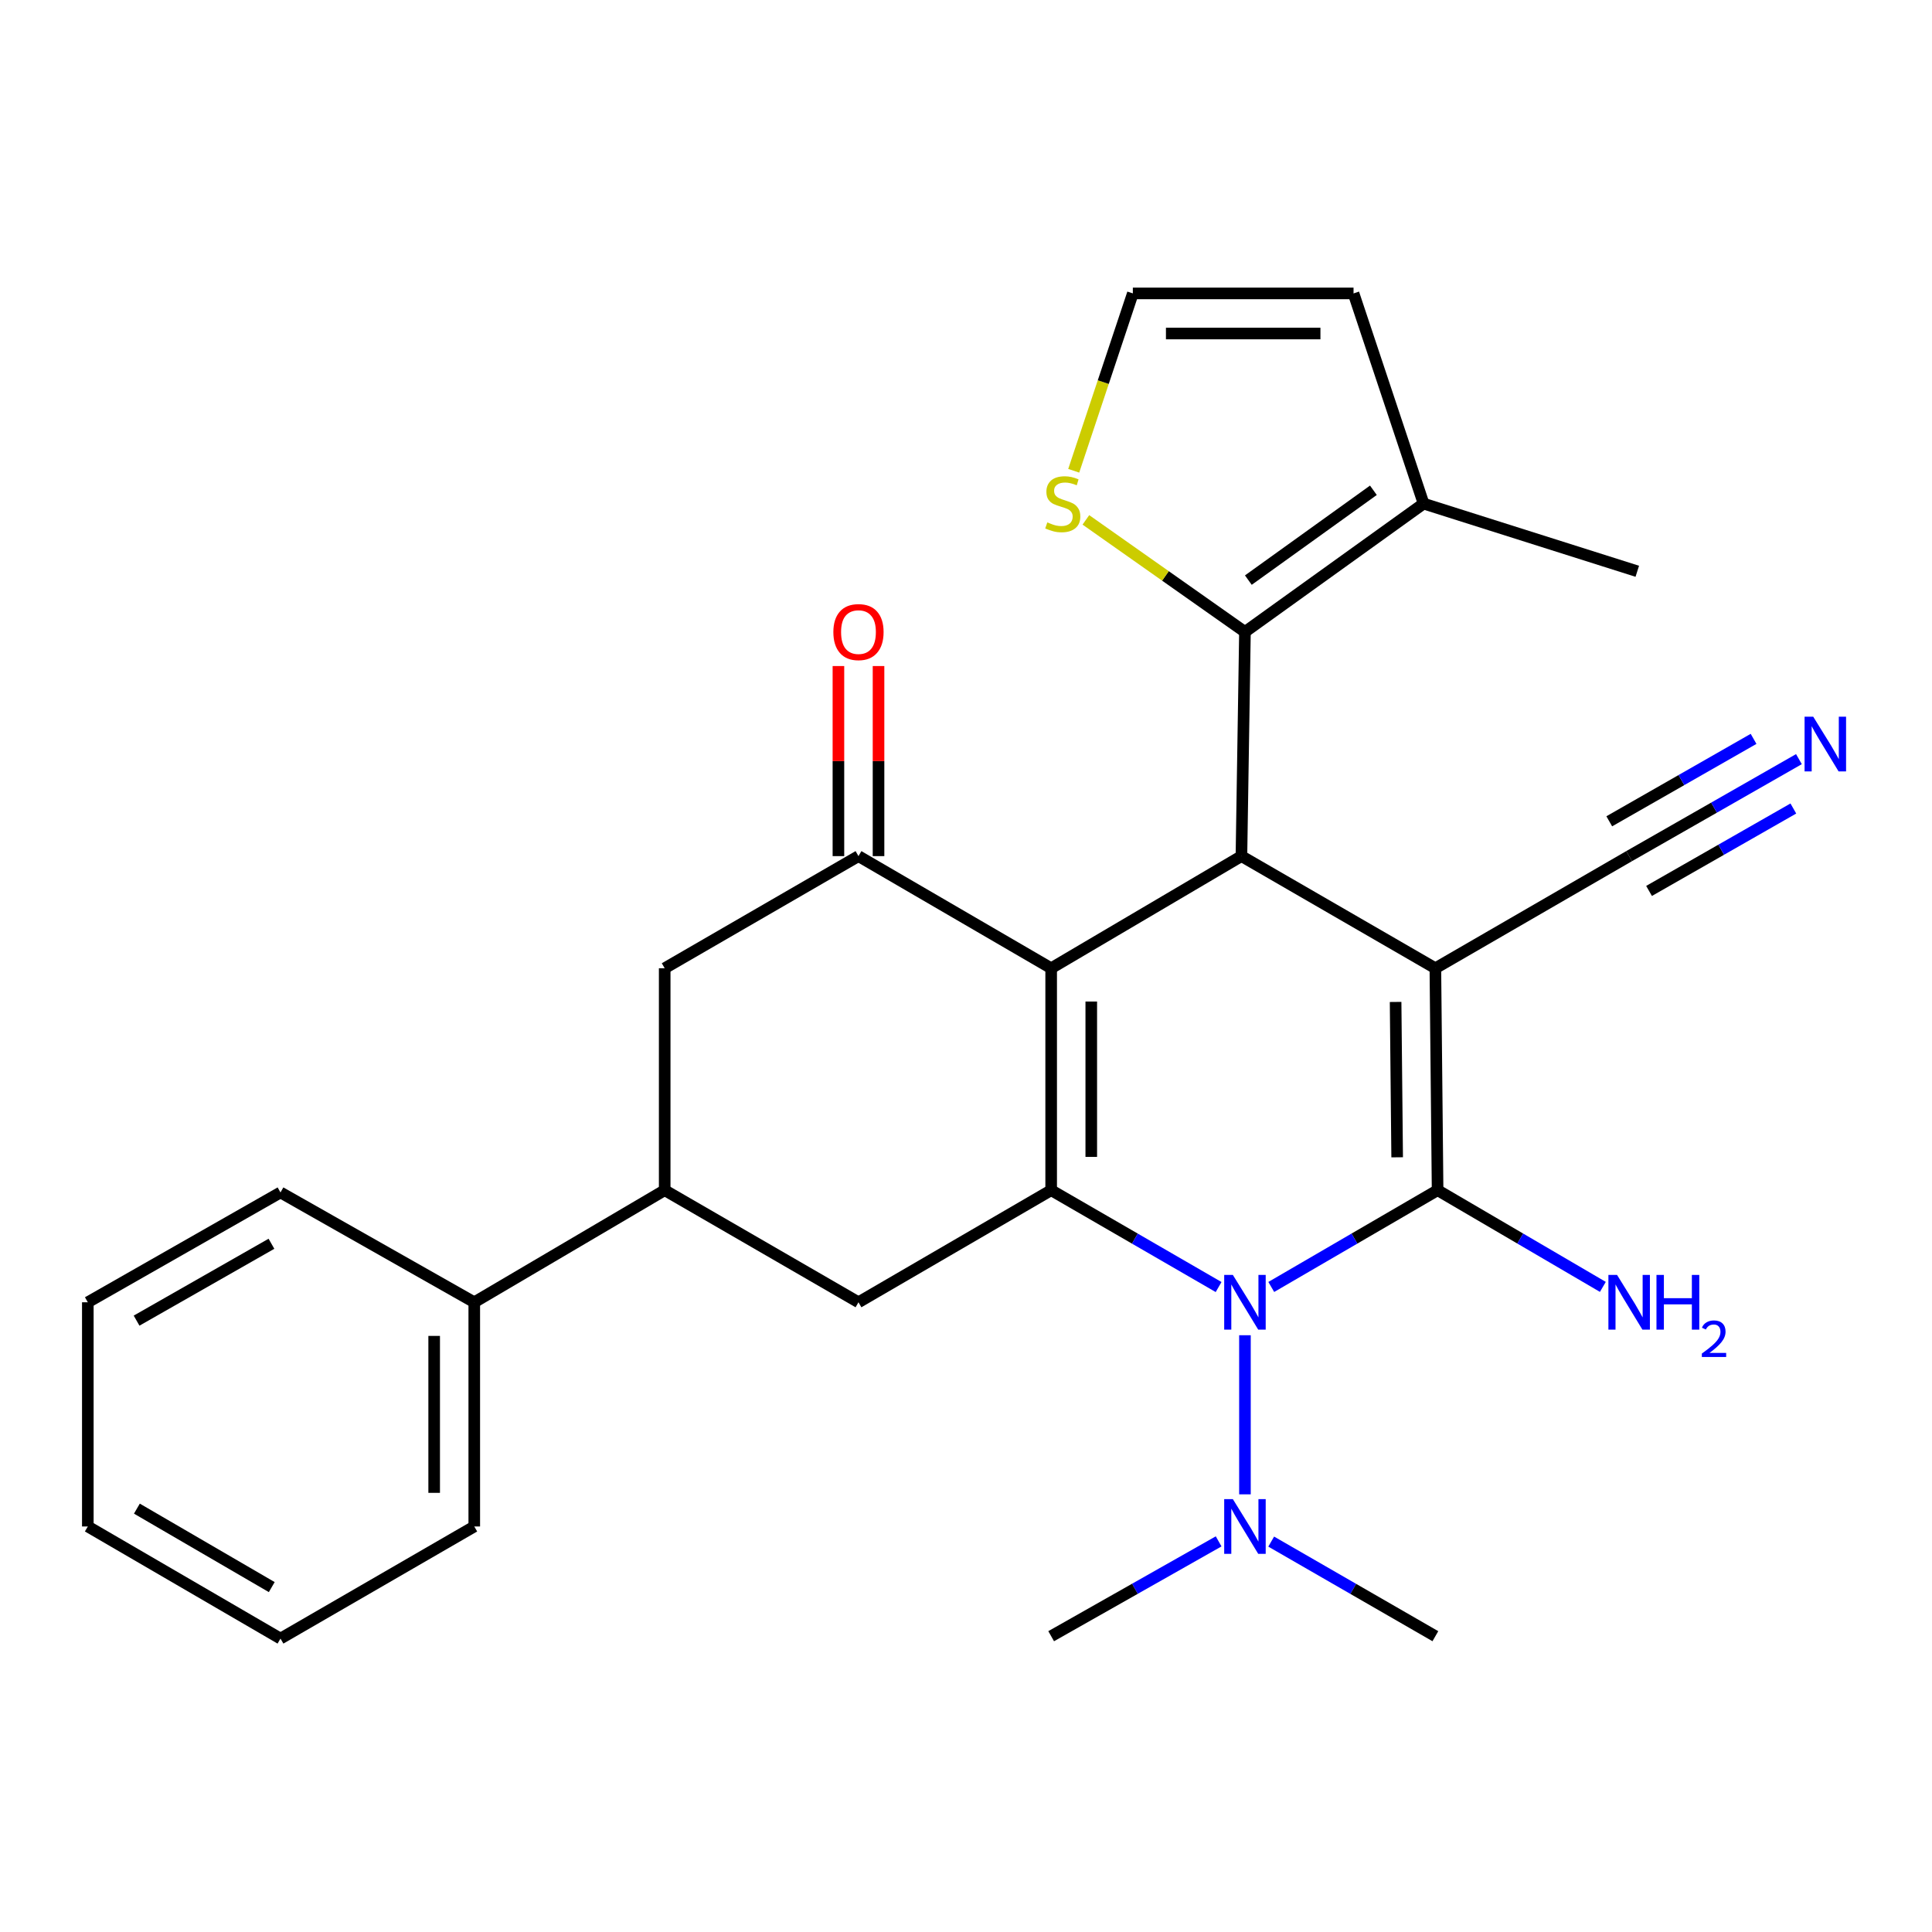 <?xml version='1.0' encoding='iso-8859-1'?>
<svg version='1.1' baseProfile='full'
              xmlns='http://www.w3.org/2000/svg'
                      xmlns:rdkit='http://www.rdkit.org/xml'
                      xmlns:xlink='http://www.w3.org/1999/xlink'
                  xml:space='preserve'
width='1000px' height='1000px' viewBox='0 0 1000 1000'>
<!-- END OF HEADER -->
<rect style='opacity:1.0;fill:#FFFFFF;stroke:none' width='1000' height='1000' x='0' y='0'> </rect>
<path class='bond-1' d='M 742.945,501.165 L 744.098,616.043' style='fill:none;fill-rule:evenodd;stroke:#000000;stroke-width:6px;stroke-linecap:butt;stroke-linejoin:miter;stroke-opacity:1' />
<path class='bond-1' d='M 722.362,518.605 L 723.169,599.019' style='fill:none;fill-rule:evenodd;stroke:#000000;stroke-width:6px;stroke-linecap:butt;stroke-linejoin:miter;stroke-opacity:1' />
<path class='bond-4' d='M 742.945,501.165 L 642.562,443.126' style='fill:none;fill-rule:evenodd;stroke:#000000;stroke-width:6px;stroke-linecap:butt;stroke-linejoin:miter;stroke-opacity:1' />
<path class='bond-8' d='M 742.945,501.165 L 843.247,443.126' style='fill:none;fill-rule:evenodd;stroke:#000000;stroke-width:6px;stroke-linecap:butt;stroke-linejoin:miter;stroke-opacity:1' />
<path class='bond-0' d='M 544.082,501.165 L 642.562,443.126' style='fill:none;fill-rule:evenodd;stroke:#000000;stroke-width:6px;stroke-linecap:butt;stroke-linejoin:miter;stroke-opacity:1' />
<path class='bond-2' d='M 544.082,501.165 L 544.082,616.043' style='fill:none;fill-rule:evenodd;stroke:#000000;stroke-width:6px;stroke-linecap:butt;stroke-linejoin:miter;stroke-opacity:1' />
<path class='bond-2' d='M 564.839,518.396 L 564.839,598.811' style='fill:none;fill-rule:evenodd;stroke:#000000;stroke-width:6px;stroke-linecap:butt;stroke-linejoin:miter;stroke-opacity:1' />
<path class='bond-5' d='M 544.082,501.165 L 444.345,443.126' style='fill:none;fill-rule:evenodd;stroke:#000000;stroke-width:6px;stroke-linecap:butt;stroke-linejoin:miter;stroke-opacity:1' />
<path class='bond-3' d='M 744.098,616.043 L 701.053,641.087' style='fill:none;fill-rule:evenodd;stroke:#000000;stroke-width:6px;stroke-linecap:butt;stroke-linejoin:miter;stroke-opacity:1' />
<path class='bond-3' d='M 701.053,641.087 L 658.008,666.132' style='fill:none;fill-rule:evenodd;stroke:#0000FF;stroke-width:6px;stroke-linecap:butt;stroke-linejoin:miter;stroke-opacity:1' />
<path class='bond-16' d='M 744.098,616.043 L 786.867,641.068' style='fill:none;fill-rule:evenodd;stroke:#000000;stroke-width:6px;stroke-linecap:butt;stroke-linejoin:miter;stroke-opacity:1' />
<path class='bond-16' d='M 786.867,641.068 L 829.635,666.094' style='fill:none;fill-rule:evenodd;stroke:#0000FF;stroke-width:6px;stroke-linecap:butt;stroke-linejoin:miter;stroke-opacity:1' />
<path class='bond-7' d='M 544.082,616.043 L 444.345,674.058' style='fill:none;fill-rule:evenodd;stroke:#000000;stroke-width:6px;stroke-linecap:butt;stroke-linejoin:miter;stroke-opacity:1' />
<path class='bond-28' d='M 544.082,616.043 L 587.415,641.107' style='fill:none;fill-rule:evenodd;stroke:#000000;stroke-width:6px;stroke-linecap:butt;stroke-linejoin:miter;stroke-opacity:1' />
<path class='bond-28' d='M 587.415,641.107 L 630.747,666.171' style='fill:none;fill-rule:evenodd;stroke:#0000FF;stroke-width:6px;stroke-linecap:butt;stroke-linejoin:miter;stroke-opacity:1' />
<path class='bond-14' d='M 644.384,691.119 L 644.384,773.467' style='fill:none;fill-rule:evenodd;stroke:#0000FF;stroke-width:6px;stroke-linecap:butt;stroke-linejoin:miter;stroke-opacity:1' />
<path class='bond-6' d='M 642.562,443.126 L 644.384,327.083' style='fill:none;fill-rule:evenodd;stroke:#000000;stroke-width:6px;stroke-linecap:butt;stroke-linejoin:miter;stroke-opacity:1' />
<path class='bond-12' d='M 444.345,443.126 L 344.043,501.165' style='fill:none;fill-rule:evenodd;stroke:#000000;stroke-width:6px;stroke-linecap:butt;stroke-linejoin:miter;stroke-opacity:1' />
<path class='bond-17' d='M 454.723,443.126 L 454.723,393.935' style='fill:none;fill-rule:evenodd;stroke:#000000;stroke-width:6px;stroke-linecap:butt;stroke-linejoin:miter;stroke-opacity:1' />
<path class='bond-17' d='M 454.723,393.935 L 454.723,344.744' style='fill:none;fill-rule:evenodd;stroke:#FF0000;stroke-width:6px;stroke-linecap:butt;stroke-linejoin:miter;stroke-opacity:1' />
<path class='bond-17' d='M 433.967,443.126 L 433.967,393.935' style='fill:none;fill-rule:evenodd;stroke:#000000;stroke-width:6px;stroke-linecap:butt;stroke-linejoin:miter;stroke-opacity:1' />
<path class='bond-17' d='M 433.967,393.935 L 433.967,344.744' style='fill:none;fill-rule:evenodd;stroke:#FF0000;stroke-width:6px;stroke-linecap:butt;stroke-linejoin:miter;stroke-opacity:1' />
<path class='bond-10' d='M 644.384,327.083 L 736.845,260.661' style='fill:none;fill-rule:evenodd;stroke:#000000;stroke-width:6px;stroke-linecap:butt;stroke-linejoin:miter;stroke-opacity:1' />
<path class='bond-10' d='M 646.143,300.262 L 710.865,253.767' style='fill:none;fill-rule:evenodd;stroke:#000000;stroke-width:6px;stroke-linecap:butt;stroke-linejoin:miter;stroke-opacity:1' />
<path class='bond-11' d='M 644.384,327.083 L 603.219,298.086' style='fill:none;fill-rule:evenodd;stroke:#000000;stroke-width:6px;stroke-linecap:butt;stroke-linejoin:miter;stroke-opacity:1' />
<path class='bond-11' d='M 603.219,298.086 L 562.053,269.088' style='fill:none;fill-rule:evenodd;stroke:#CCCC00;stroke-width:6px;stroke-linecap:butt;stroke-linejoin:miter;stroke-opacity:1' />
<path class='bond-30' d='M 444.345,674.058 L 344.043,616.043' style='fill:none;fill-rule:evenodd;stroke:#000000;stroke-width:6px;stroke-linecap:butt;stroke-linejoin:miter;stroke-opacity:1' />
<path class='bond-13' d='M 843.247,443.126 L 887.183,418.027' style='fill:none;fill-rule:evenodd;stroke:#000000;stroke-width:6px;stroke-linecap:butt;stroke-linejoin:miter;stroke-opacity:1' />
<path class='bond-13' d='M 887.183,418.027 L 931.12,392.927' style='fill:none;fill-rule:evenodd;stroke:#0000FF;stroke-width:6px;stroke-linecap:butt;stroke-linejoin:miter;stroke-opacity:1' />
<path class='bond-13' d='M 853.543,461.149 L 890.889,439.815' style='fill:none;fill-rule:evenodd;stroke:#000000;stroke-width:6px;stroke-linecap:butt;stroke-linejoin:miter;stroke-opacity:1' />
<path class='bond-13' d='M 890.889,439.815 L 928.235,418.481' style='fill:none;fill-rule:evenodd;stroke:#0000FF;stroke-width:6px;stroke-linecap:butt;stroke-linejoin:miter;stroke-opacity:1' />
<path class='bond-13' d='M 832.951,425.103 L 870.297,403.768' style='fill:none;fill-rule:evenodd;stroke:#000000;stroke-width:6px;stroke-linecap:butt;stroke-linejoin:miter;stroke-opacity:1' />
<path class='bond-13' d='M 870.297,403.768 L 907.643,382.434' style='fill:none;fill-rule:evenodd;stroke:#0000FF;stroke-width:6px;stroke-linecap:butt;stroke-linejoin:miter;stroke-opacity:1' />
<path class='bond-9' d='M 344.043,616.043 L 344.043,501.165' style='fill:none;fill-rule:evenodd;stroke:#000000;stroke-width:6px;stroke-linecap:butt;stroke-linejoin:miter;stroke-opacity:1' />
<path class='bond-19' d='M 344.043,616.043 L 245.482,674.058' style='fill:none;fill-rule:evenodd;stroke:#000000;stroke-width:6px;stroke-linecap:butt;stroke-linejoin:miter;stroke-opacity:1' />
<path class='bond-18' d='M 736.845,260.661 L 700.589,151.872' style='fill:none;fill-rule:evenodd;stroke:#000000;stroke-width:6px;stroke-linecap:butt;stroke-linejoin:miter;stroke-opacity:1' />
<path class='bond-20' d='M 736.845,260.661 L 847.456,295.694' style='fill:none;fill-rule:evenodd;stroke:#000000;stroke-width:6px;stroke-linecap:butt;stroke-linejoin:miter;stroke-opacity:1' />
<path class='bond-15' d='M 555.753,243.674 L 571.055,197.773' style='fill:none;fill-rule:evenodd;stroke:#CCCC00;stroke-width:6px;stroke-linecap:butt;stroke-linejoin:miter;stroke-opacity:1' />
<path class='bond-15' d='M 571.055,197.773 L 586.357,151.872' style='fill:none;fill-rule:evenodd;stroke:#000000;stroke-width:6px;stroke-linecap:butt;stroke-linejoin:miter;stroke-opacity:1' />
<path class='bond-21' d='M 657.968,797.928 L 700.456,822.411' style='fill:none;fill-rule:evenodd;stroke:#0000FF;stroke-width:6px;stroke-linecap:butt;stroke-linejoin:miter;stroke-opacity:1' />
<path class='bond-21' d='M 700.456,822.411 L 742.945,846.894' style='fill:none;fill-rule:evenodd;stroke:#000000;stroke-width:6px;stroke-linecap:butt;stroke-linejoin:miter;stroke-opacity:1' />
<path class='bond-22' d='M 630.762,797.814 L 587.422,822.354' style='fill:none;fill-rule:evenodd;stroke:#0000FF;stroke-width:6px;stroke-linecap:butt;stroke-linejoin:miter;stroke-opacity:1' />
<path class='bond-22' d='M 587.422,822.354 L 544.082,846.894' style='fill:none;fill-rule:evenodd;stroke:#000000;stroke-width:6px;stroke-linecap:butt;stroke-linejoin:miter;stroke-opacity:1' />
<path class='bond-29' d='M 586.357,151.872 L 700.589,151.872' style='fill:none;fill-rule:evenodd;stroke:#000000;stroke-width:6px;stroke-linecap:butt;stroke-linejoin:miter;stroke-opacity:1' />
<path class='bond-29' d='M 603.492,172.629 L 683.454,172.629' style='fill:none;fill-rule:evenodd;stroke:#000000;stroke-width:6px;stroke-linecap:butt;stroke-linejoin:miter;stroke-opacity:1' />
<path class='bond-23' d='M 245.482,674.058 L 245.482,790.101' style='fill:none;fill-rule:evenodd;stroke:#000000;stroke-width:6px;stroke-linecap:butt;stroke-linejoin:miter;stroke-opacity:1' />
<path class='bond-23' d='M 224.725,691.465 L 224.725,772.695' style='fill:none;fill-rule:evenodd;stroke:#000000;stroke-width:6px;stroke-linecap:butt;stroke-linejoin:miter;stroke-opacity:1' />
<path class='bond-24' d='M 245.482,674.058 L 145.18,617.207' style='fill:none;fill-rule:evenodd;stroke:#000000;stroke-width:6px;stroke-linecap:butt;stroke-linejoin:miter;stroke-opacity:1' />
<path class='bond-26' d='M 245.482,790.101 L 145.18,848.128' style='fill:none;fill-rule:evenodd;stroke:#000000;stroke-width:6px;stroke-linecap:butt;stroke-linejoin:miter;stroke-opacity:1' />
<path class='bond-25' d='M 145.18,617.207 L 45.455,674.058' style='fill:none;fill-rule:evenodd;stroke:#000000;stroke-width:6px;stroke-linecap:butt;stroke-linejoin:miter;stroke-opacity:1' />
<path class='bond-25' d='M 140.501,643.768 L 70.693,683.563' style='fill:none;fill-rule:evenodd;stroke:#000000;stroke-width:6px;stroke-linecap:butt;stroke-linejoin:miter;stroke-opacity:1' />
<path class='bond-27' d='M 45.455,674.058 L 45.455,790.101' style='fill:none;fill-rule:evenodd;stroke:#000000;stroke-width:6px;stroke-linecap:butt;stroke-linejoin:miter;stroke-opacity:1' />
<path class='bond-31' d='M 145.18,848.128 L 45.455,790.101' style='fill:none;fill-rule:evenodd;stroke:#000000;stroke-width:6px;stroke-linecap:butt;stroke-linejoin:miter;stroke-opacity:1' />
<path class='bond-31' d='M 140.66,821.483 L 70.853,780.864' style='fill:none;fill-rule:evenodd;stroke:#000000;stroke-width:6px;stroke-linecap:butt;stroke-linejoin:miter;stroke-opacity:1' />
<path  class='atom-4' d='M 638.124 659.898
L 647.404 674.898
Q 648.324 676.378, 649.804 679.058
Q 651.284 681.738, 651.364 681.898
L 651.364 659.898
L 655.124 659.898
L 655.124 688.218
L 651.244 688.218
L 641.284 671.818
Q 640.124 669.898, 638.884 667.698
Q 637.684 665.498, 637.324 664.818
L 637.324 688.218
L 633.644 688.218
L 633.644 659.898
L 638.124 659.898
' fill='#0000FF'/>
<path  class='atom-12' d='M 542.09 270.381
Q 542.41 270.501, 543.73 271.061
Q 545.05 271.621, 546.49 271.981
Q 547.97 272.301, 549.41 272.301
Q 552.09 272.301, 553.65 271.021
Q 555.21 269.701, 555.21 267.421
Q 555.21 265.861, 554.41 264.901
Q 553.65 263.941, 552.45 263.421
Q 551.25 262.901, 549.25 262.301
Q 546.73 261.541, 545.21 260.821
Q 543.73 260.101, 542.65 258.581
Q 541.61 257.061, 541.61 254.501
Q 541.61 250.941, 544.01 248.741
Q 546.45 246.541, 551.25 246.541
Q 554.53 246.541, 558.25 248.101
L 557.33 251.181
Q 553.93 249.781, 551.37 249.781
Q 548.61 249.781, 547.09 250.941
Q 545.57 252.061, 545.61 254.021
Q 545.61 255.541, 546.37 256.461
Q 547.17 257.381, 548.29 257.901
Q 549.45 258.421, 551.37 259.021
Q 553.93 259.821, 555.45 260.621
Q 556.97 261.421, 558.05 263.061
Q 559.17 264.661, 559.17 267.421
Q 559.17 271.341, 556.53 273.461
Q 553.93 275.541, 549.57 275.541
Q 547.05 275.541, 545.13 274.981
Q 543.25 274.461, 541.01 273.541
L 542.09 270.381
' fill='#CCCC00'/>
<path  class='atom-14' d='M 938.523 370.962
L 947.803 385.962
Q 948.723 387.442, 950.203 390.122
Q 951.683 392.802, 951.763 392.962
L 951.763 370.962
L 955.523 370.962
L 955.523 399.282
L 951.643 399.282
L 941.683 382.882
Q 940.523 380.962, 939.283 378.762
Q 938.083 376.562, 937.723 375.882
L 937.723 399.282
L 934.043 399.282
L 934.043 370.962
L 938.523 370.962
' fill='#0000FF'/>
<path  class='atom-15' d='M 638.124 775.941
L 647.404 790.941
Q 648.324 792.421, 649.804 795.101
Q 651.284 797.781, 651.364 797.941
L 651.364 775.941
L 655.124 775.941
L 655.124 804.261
L 651.244 804.261
L 641.284 787.861
Q 640.124 785.941, 638.884 783.741
Q 637.684 781.541, 637.324 780.861
L 637.324 804.261
L 633.644 804.261
L 633.644 775.941
L 638.124 775.941
' fill='#0000FF'/>
<path  class='atom-17' d='M 836.987 659.898
L 846.267 674.898
Q 847.187 676.378, 848.667 679.058
Q 850.147 681.738, 850.227 681.898
L 850.227 659.898
L 853.987 659.898
L 853.987 688.218
L 850.107 688.218
L 840.147 671.818
Q 838.987 669.898, 837.747 667.698
Q 836.547 665.498, 836.187 664.818
L 836.187 688.218
L 832.507 688.218
L 832.507 659.898
L 836.987 659.898
' fill='#0000FF'/>
<path  class='atom-17' d='M 857.387 659.898
L 861.227 659.898
L 861.227 671.938
L 875.707 671.938
L 875.707 659.898
L 879.547 659.898
L 879.547 688.218
L 875.707 688.218
L 875.707 675.138
L 861.227 675.138
L 861.227 688.218
L 857.387 688.218
L 857.387 659.898
' fill='#0000FF'/>
<path  class='atom-17' d='M 880.92 687.225
Q 881.606 685.456, 883.243 684.479
Q 884.88 683.476, 887.15 683.476
Q 889.975 683.476, 891.559 685.007
Q 893.143 686.538, 893.143 689.258
Q 893.143 692.03, 891.084 694.617
Q 889.051 697.204, 884.827 700.266
L 893.46 700.266
L 893.46 702.378
L 880.867 702.378
L 880.867 700.61
Q 884.352 698.128, 886.411 696.28
Q 888.497 694.432, 889.5 692.769
Q 890.503 691.106, 890.503 689.39
Q 890.503 687.594, 889.605 686.591
Q 888.708 685.588, 887.15 685.588
Q 885.645 685.588, 884.642 686.195
Q 883.639 686.802, 882.926 688.149
L 880.92 687.225
' fill='#0000FF'/>
<path  class='atom-18' d='M 431.345 327.163
Q 431.345 320.363, 434.705 316.563
Q 438.065 312.763, 444.345 312.763
Q 450.625 312.763, 453.985 316.563
Q 457.345 320.363, 457.345 327.163
Q 457.345 334.043, 453.945 337.963
Q 450.545 341.843, 444.345 341.843
Q 438.105 341.843, 434.705 337.963
Q 431.345 334.083, 431.345 327.163
M 444.345 338.643
Q 448.665 338.643, 450.985 335.763
Q 453.345 332.843, 453.345 327.163
Q 453.345 321.603, 450.985 318.803
Q 448.665 315.963, 444.345 315.963
Q 440.025 315.963, 437.665 318.763
Q 435.345 321.563, 435.345 327.163
Q 435.345 332.883, 437.665 335.763
Q 440.025 338.643, 444.345 338.643
' fill='#FF0000'/>
</svg>
